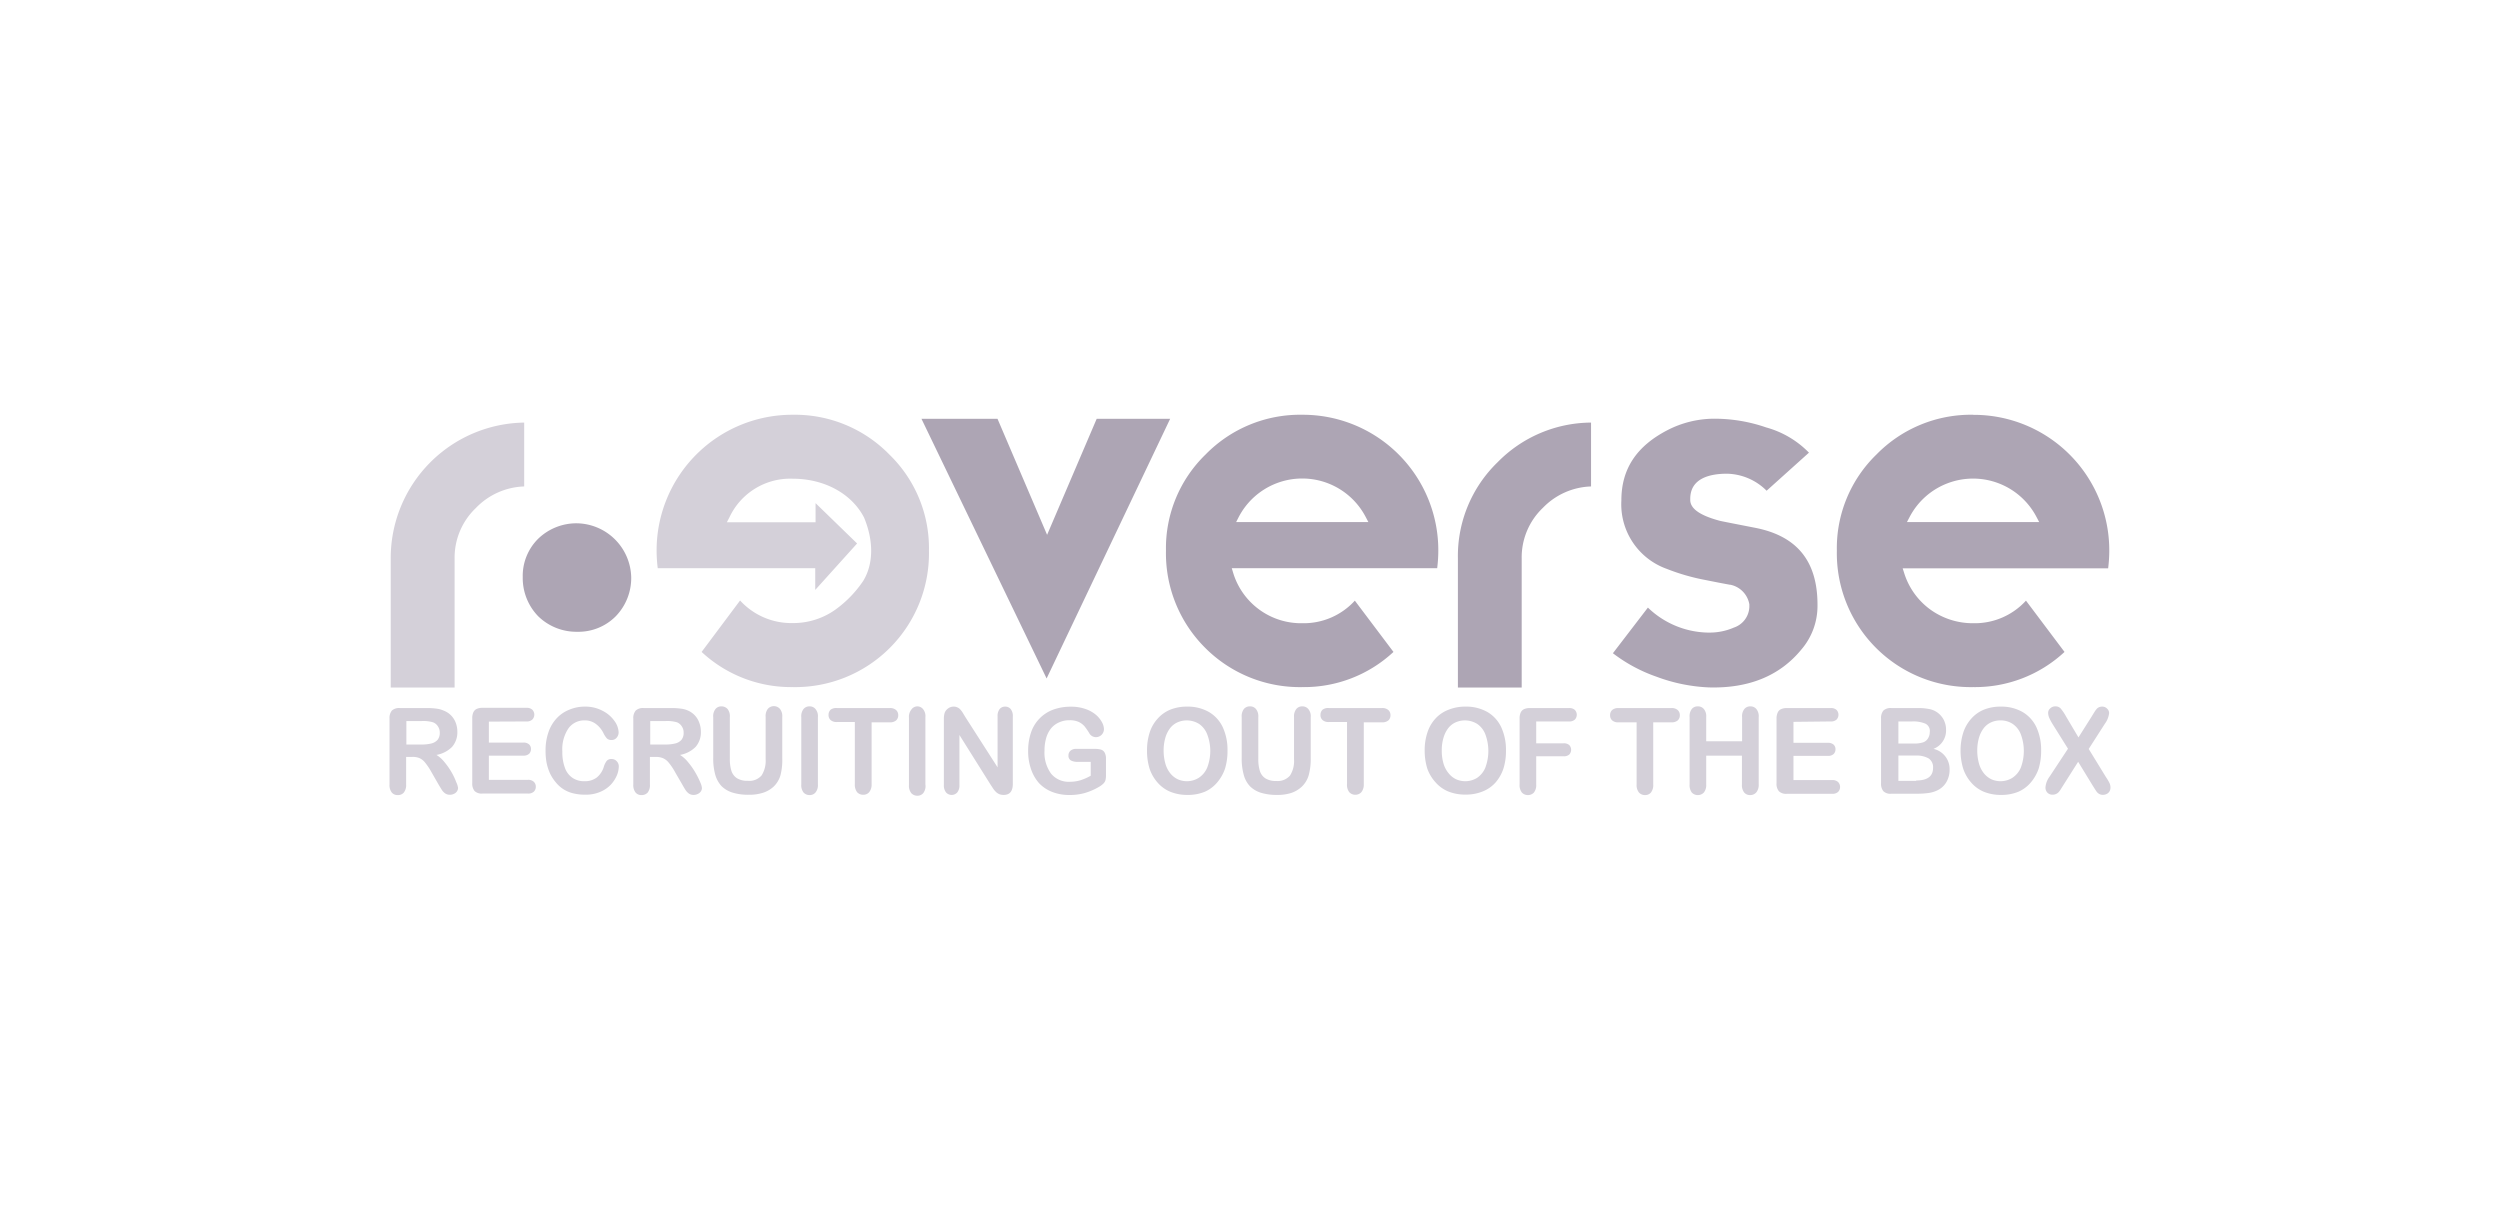 <svg id="Livello_1" data-name="Livello 1" xmlns="http://www.w3.org/2000/svg" viewBox="0 0 310 150"><defs><style>.cls-2{fill:#d4d0d9}.cls-3{fill:#ada5b4}</style></defs><path d="M239.16 94.05a3 3 0 00-1.62-.36h-2.14v3.09h2.21c1.39 0 2.09-.52 2.09-1.57a1.3 1.3 0 00-.54-1.16zm-.69-2.05a1.15 1.15 0 00.65-.58 1.4 1.4 0 00.17-.68 1 1 0 00-.55-1.06 3.92 3.92 0 00-1.67-.27h-1.67v2.74h1.88a3.66 3.66 0 001.19-.15zM251 93.07a5.17 5.17 0 00-.36-2 2.76 2.76 0 00-1-1.28 2.67 2.67 0 00-1.53-.44 2.72 2.72 0 00-1.15.24 2.44 2.44 0 00-.9.7 3.59 3.59 0 00-.6 1.19 5.65 5.65 0 00-.22 1.61 5.9 5.9 0 00.22 1.63 3.37 3.37 0 00.62 1.21 2.54 2.54 0 002 1 2.72 2.72 0 001.45-.41 2.81 2.81 0 001.06-1.27 5.15 5.15 0 00.41-2.18zM54.26 91.74a1.35 1.35 0 00.27-.89 1.34 1.34 0 00-.22-.77 1.25 1.25 0 00-.6-.51 4.25 4.25 0 00-1.42-.16h-1.9v2.91h1.85a5 5 0 001.25-.13 1.51 1.51 0 00.77-.45zm130.34 1.33a5.17 5.17 0 00-.36-2 2.76 2.76 0 00-1-1.28 2.88 2.88 0 00-2.68-.2 2.44 2.44 0 00-.9.7 3.59 3.59 0 00-.6 1.19 5.31 5.31 0 00-.22 1.61 5.54 5.54 0 00.16 1.61 3.37 3.37 0 00.62 1.21 2.59 2.59 0 00.91.72 2.79 2.79 0 002.59-.17 2.81 2.81 0 001.06-1.27 5.15 5.15 0 00.42-2.12zm-34.51 0a5.17 5.17 0 00-.37-2 2.76 2.76 0 00-1-1.28 2.88 2.88 0 00-2.68-.2 2.44 2.44 0 00-.9.7 3.59 3.59 0 00-.6 1.19 5.65 5.65 0 00-.22 1.61 5.9 5.9 0 00.22 1.63 3.37 3.37 0 00.62 1.21 2.54 2.54 0 002.05 1 2.72 2.72 0 001.45-.41 2.81 2.81 0 001.06-1.27 5.14 5.14 0 00.37-2.18zM84.5 91.74a1.35 1.35 0 00.27-.89 1.34 1.34 0 00-.22-.77 1.28 1.28 0 00-.59-.51 4.33 4.33 0 00-1.43-.16h-1.9v2.91h1.85a5 5 0 001.25-.13 1.47 1.47 0 00.77-.45zm21.35-25.92l1.27 1.24a10.87 10.87 0 00-.62-2.29z" fill="none"/><path class="cls-2" d="M65 60.32V52.4a16.8 16.8 0 00-16.55 16.85v16h7.92v-16A8.51 8.51 0 0159 63a8.69 8.69 0 016-2.68z"/><path class="cls-3" d="M135.99 51.93l-6.15 14.39-6.15-14.39h-9.43l15.52 32.2 15.32-32.2h-9.11zm13.46 28.41a16.58 16.58 0 0012.06 4.86 16.26 16.26 0 0011.28-4.36L168 74.48a8.58 8.58 0 01-6.5 2.8 8.81 8.81 0 01-8.6-6.29l-.16-.53h25.47a17.85 17.85 0 00.14-2.18 16.8 16.8 0 00-16.85-16.85 16.38 16.38 0 00-12 4.92 16.18 16.18 0 00-4.92 11.93 16.54 16.54 0 004.87 12.06zm4.13-16.19a8.88 8.88 0 0115.79 0l.31.59h-16.4zm43.71-3.83V52.4a16.35 16.35 0 00-11.59 4.92 16.18 16.18 0 00-4.92 11.93v16h7.91v-16a8.48 8.48 0 012.65-6.3 8.67 8.67 0 015.95-2.63zm19.63 14.62v.32a2.81 2.81 0 01-1.92 2.56 7.5 7.5 0 01-3.08.62h-.19a11 11 0 01-7.39-3.1L200 81a19.22 19.22 0 005.4 2.91 21 21 0 006.53 1.33c4.94.13 8.78-1.45 11.44-4.7a8.29 8.29 0 002-5.36v-.19c0-5.44-2.56-8.56-7.82-9.56-2.66-.52-4.1-.8-4.29-.85-2.47-.66-3.67-1.51-3.67-2.59v-.13c0-2.58 2.48-3.12 4.55-3.12a7.14 7.14 0 014.92 2.11l5.25-4.72A11.79 11.79 0 00219 53a19.61 19.61 0 00-6.58-1.08 12.71 12.71 0 00-5.58 1.38c-3.9 2-5.79 4.83-5.79 8.75a8.5 8.5 0 005.63 8.49 26.13 26.13 0 004.84 1.39c1.54.31 2.55.5 3 .58h.06a3 3 0 012.34 2.43zm27.77-23.51a16.38 16.38 0 00-12 4.92 16.18 16.18 0 00-4.92 11.93 16.6 16.6 0 0016.92 16.92A16.28 16.28 0 00256 80.84l-4.78-6.36a8.6 8.6 0 01-6.51 2.8 9 9 0 01-5.34-1.69A8.85 8.85 0 01236.1 71l-.17-.53h25.48a17.85 17.85 0 00.14-2.18 16.8 16.8 0 00-16.86-16.85zm-8.23 13.31l.31-.59a8.88 8.88 0 0115.78 0l.31.59z"/><path stroke="#d4d0d9" stroke-linecap="round" stroke-linejoin="round" stroke-width="0" fill="none" d="M106.5 64.77l-.65 1.05"/><path class="cls-2" d="M81.56 70.46h19.53v2.69l5.19-5.76-5.15-5v2.37h-11l.31-.59a8.32 8.32 0 017.86-4.81c3.91 0 7.3 1.84 8.84 4.81 1.21 2.9 1.18 5.77-.1 7.86a14.07 14.07 0 01-3.43 3.55 9 9 0 01-5.33 1.68 8.6 8.6 0 01-6.51-2.8L87 80.84a16.28 16.28 0 0011.28 4.36 16.59 16.59 0 0016.91-16.92 16.18 16.18 0 00-4.92-11.93 16.38 16.38 0 00-12-4.92 16.82 16.82 0 00-16.85 16.85 17.6 17.6 0 00.14 2.18z"/><path class="cls-3" d="M66.74 76.42a6.78 6.78 0 004.85 1.92 6.51 6.51 0 004.76-1.92 6.8 6.8 0 001.92-4.85 6.85 6.85 0 00-6.68-6.68 6.82 6.82 0 00-4.86 1.92 6.48 6.48 0 00-1.91 4.76 6.8 6.8 0 001.92 4.85z"/><path class="cls-2" d="M56.66 98.13a.78.78 0 00.14-.42 2.4 2.4 0 00-.23-.73 7.62 7.62 0 00-.57-1.21 8.6 8.6 0 00-.88-1.26 3.88 3.88 0 00-1-.9 3.61 3.61 0 001.94-1 2.74 2.74 0 00.65-1.9 3.06 3.06 0 00-.2-1.09A2.57 2.57 0 0055 88.11a3 3 0 00-.89-.24 8.1 8.1 0 00-1.19-.07h-3.33a1.34 1.34 0 00-1 .31 1.49 1.49 0 00-.29 1v8.15a1.51 1.51 0 00.27 1 .92.92 0 00.76.33.94.94 0 00.74-.31 1.48 1.48 0 00.29-1v-3.42h.72A2.18 2.18 0 0152 94a1.86 1.86 0 01.71.56 7.94 7.94 0 01.8 1.2l.82 1.43c.2.34.35.59.46.76a1.54 1.54 0 00.41.43 1 1 0 00.58.17 1.08 1.08 0 00.52-.12.81.81 0 00.36-.3zm-3.17-5.94a5 5 0 01-1.25.13h-1.85v-2.91h1.9a4.25 4.25 0 011.42.16 1.25 1.25 0 01.6.51 1.34 1.34 0 01.22.77 1.35 1.35 0 01-.27.89 1.51 1.51 0 01-.77.45zm11.78-2.73a1 1 0 00.73-.23.87.87 0 000-1.23 1 1 0 00-.73-.23h-5.45a1.68 1.68 0 00-.72.14.86.86 0 00-.41.43 1.77 1.77 0 00-.13.75v8a1.46 1.46 0 00.29 1 1.28 1.28 0 001 .31h5.61a1 1 0 00.73-.23.83.83 0 00.25-.61.82.82 0 00-.25-.62 1 1 0 00-.73-.24h-4.84v-3h4.28a1 1 0 00.71-.23.81.81 0 00.23-.59.75.75 0 00-.24-.58 1 1 0 00-.7-.22h-4.28v-2.6zm10.47 7.84a4 4 0 00.75-1.15 3 3 0 00.24-1.1.9.9 0 00-.27-.67.82.82 0 00-.63-.26.71.71 0 00-.62.26 2.39 2.39 0 00-.33.68 2.73 2.73 0 01-.88 1.35 2.41 2.41 0 01-1.5.46 2.55 2.55 0 01-1.5-.41 2.51 2.51 0 01-.94-1.22 5.56 5.56 0 01-.33-2.06 4.63 4.63 0 01.75-2.85 2.39 2.39 0 012-1 2.24 2.24 0 011.34.39 3.17 3.17 0 011 1.17 2.74 2.74 0 00.44.68.82.82 0 00.6.19.78.78 0 00.6-.28 1 1 0 00.25-.65 2.55 2.55 0 00-.51-1.42 4 4 0 00-1.48-1.27 4.53 4.53 0 00-2.2-.52 4.9 4.9 0 00-1.92.38 4.27 4.27 0 00-1.6 1.1 4.79 4.79 0 00-1 1.72 6.84 6.84 0 00-.35 2.29 7.87 7.87 0 00.13 1.49 6.19 6.19 0 00.43 1.32 5.19 5.19 0 00.7 1.08 3.92 3.92 0 001 .89 4 4 0 001.2.49 6 6 0 001.46.16 4.47 4.47 0 001.86-.35 3.9 3.9 0 001.31-.89zm11.17.83a.76.76 0 00.13-.42 2.28 2.28 0 00-.22-.73 9.81 9.81 0 00-.61-1.21 8.66 8.66 0 00-.89-1.26 3.88 3.88 0 00-1-.9 3.61 3.61 0 001.94-1 2.74 2.74 0 00.65-1.9 3.06 3.06 0 00-.2-1.09 2.57 2.57 0 00-1.4-1.51 3 3 0 00-.89-.24 8 8 0 00-1.18-.07h-3.41a1.32 1.32 0 00-1 .31 1.43 1.43 0 00-.3 1v8.15a1.51 1.51 0 00.27 1 .92.92 0 00.76.33 1 1 0 00.75-.31 1.48 1.48 0 00.28-1v-3.42h.72a2.18 2.18 0 01.91.16 1.86 1.86 0 01.71.56 7.25 7.25 0 01.8 1.2l.83 1.43c.19.34.34.59.45.76a1.69 1.69 0 00.41.43 1 1 0 00.59.17 1.07 1.07 0 00.51-.12.9.9 0 00.39-.32zm-3.18-5.94a5 5 0 01-1.25.13h-1.85v-2.91h1.9a4.33 4.33 0 011.43.16 1.28 1.28 0 01.59.51 1.34 1.34 0 01.22.77 1.35 1.35 0 01-.27.89 1.47 1.47 0 01-.77.45zm12.19 5.36a3.19 3.19 0 00.87-1.46A7.64 7.64 0 0097 94v-5.1a1.41 1.41 0 00-.29-1 1 1 0 00-1.5 0 1.46 1.46 0 00-.27 1v5.25a3.39 3.39 0 01-.5 2 2 2 0 01-1.71.67 2.4 2.4 0 01-1.36-.33 1.71 1.71 0 01-.68-.92 4.91 4.91 0 01-.19-1.49v-5.16a1.42 1.42 0 00-.28-1 1 1 0 00-.76-.33.92.92 0 00-.74.33 1.42 1.42 0 00-.28 1V94a7.4 7.4 0 00.25 2.06 3.49 3.49 0 00.78 1.42 3.35 3.35 0 001.39.81 6.63 6.63 0 002 .26 5.6 5.6 0 001.73-.24 3.55 3.55 0 001.33-.76zm5.5-.28v-8.35a1.36 1.36 0 00-.3-1 .91.91 0 00-.74-.33.92.92 0 00-.74.33 1.42 1.42 0 00-.28 1v8.35a1.47 1.47 0 00.28 1 1 1 0 00.74.32.93.93 0 00.74-.32 1.42 1.42 0 00.3-1zm6.66 0v-7.7h2.24a1.16 1.16 0 00.8-.24.84.84 0 00.26-.64.85.85 0 00-.26-.64 1.11 1.11 0 00-.8-.25h-6.55a1.14 1.14 0 00-.77.2.86.86 0 00-.26.65.8.8 0 00.26.64 1.1 1.1 0 00.78.24H106v7.7a1.53 1.53 0 00.28 1 1 1 0 00.75.32.94.94 0 00.74-.31 1.48 1.48 0 00.31-.97zm6.67 0v-8.35a1.36 1.36 0 00-.3-1 .91.91 0 00-.74-.33.92.92 0 00-.71.41 1.42 1.42 0 00-.29 1v8.35a1.47 1.47 0 00.29 1 1 1 0 00.74.32.93.93 0 00.74-.32 1.42 1.42 0 00.27-1.08zm10.84-.09v-8.33a1.37 1.37 0 00-.26-.92.87.87 0 00-.7-.31.86.86 0 00-.68.31 1.42 1.42 0 00-.25.92v6.3l-4-6.24-.32-.53a2.56 2.56 0 00-.31-.41 1 1 0 00-.35-.25 1 1 0 00-.47-.1 1.13 1.13 0 00-.66.21 1.19 1.19 0 00-.44.53 2.51 2.51 0 00-.11.81v8.17a1.38 1.38 0 00.27.92.93.93 0 001.39 0 1.35 1.35 0 00.27-.92v-6.2l3.87 6.17.33.5a2.48 2.48 0 00.36.42 1.33 1.33 0 00.42.26 1.54 1.54 0 00.5.08c.77 0 1.14-.46 1.14-1.39zm10.67.4a2.5 2.5 0 00.52-.38 1 1 0 00.29-.43 2.34 2.34 0 00.07-.65v-2a1.55 1.55 0 00-.18-.83.8.8 0 00-.48-.35 3.07 3.07 0 00-.73-.08h-2.34a1 1 0 00-.67.23.76.76 0 00-.25.59.66.66 0 00.29.61 1.73 1.73 0 00.88.18h1.59v1.72a6.66 6.66 0 01-1.27.56 4.52 4.52 0 01-1.34.19 2.81 2.81 0 01-2.3-1 4.42 4.42 0 01-.82-2.87 5.52 5.52 0 01.21-1.57 3.43 3.43 0 01.61-1.19 2.64 2.64 0 011-.74 3 3 0 011.28-.26 2.67 2.67 0 011.14.21 2.27 2.27 0 01.72.54 8.12 8.12 0 01.64.94 1 1 0 00.34.3 1 1 0 00.43.11 1 1 0 001-1 1.9 1.9 0 00-.25-.86 3.22 3.22 0 00-.74-.91 4 4 0 00-1.29-.72 5.29 5.29 0 00-1.81-.29 6.26 6.26 0 00-2.24.38 4.56 4.56 0 00-2.72 2.84 7 7 0 00-.35 2.26 6.76 6.76 0 00.36 2.27 5.06 5.06 0 001 1.74 4.49 4.49 0 001.65 1.09 5.81 5.81 0 002.13.37 6.81 6.81 0 001.86-.24 7.81 7.81 0 001.77-.76zm14.64-.52a5.26 5.26 0 001-1.74 7.49 7.49 0 00.31-2.24 6.69 6.69 0 00-.58-2.89 4.29 4.29 0 00-1.72-1.9 5.3 5.3 0 00-2.72-.67 5.47 5.47 0 00-2.08.38 4.22 4.22 0 00-1.55 1.1 4.65 4.65 0 00-1 1.73 7.21 7.21 0 00-.33 2.24 7.59 7.59 0 00.31 2.22 5 5 0 001 1.75 4.26 4.26 0 001.58 1.14 5.55 5.55 0 002.14.39 5.47 5.47 0 002.13-.39 4.22 4.22 0 001.51-1.12zm-2.27-.6a2.79 2.79 0 01-2.59.17 2.69 2.69 0 01-.91-.72 3.37 3.37 0 01-.62-1.21 5.9 5.9 0 01-.22-1.63 5.65 5.65 0 01.22-1.61 3.59 3.59 0 01.6-1.19 2.44 2.44 0 01.9-.7 2.88 2.88 0 012.68.2 2.76 2.76 0 011 1.28 5.76 5.76 0 010 4.14 2.81 2.81 0 01-1.06 1.27zm12.79 1.09a3.19 3.19 0 00.87-1.46 7.64 7.64 0 00.24-2.07v-5.1a1.36 1.36 0 00-.3-1 .94.94 0 00-.75-.33.92.92 0 00-.74.33 1.46 1.46 0 00-.28 1v5.25a3.32 3.32 0 01-.5 2 2 2 0 01-1.7.67 2.38 2.38 0 01-1.36-.33 1.71 1.71 0 01-.68-.92 4.91 4.91 0 01-.19-1.49v-5.18a1.42 1.42 0 00-.29-1 .92.92 0 00-.75-.33.94.94 0 00-.75.33 1.48 1.48 0 00-.27 1V94a7.4 7.4 0 00.25 2.06 3.27 3.27 0 00.78 1.44 3.37 3.37 0 001.38.81 6.74 6.74 0 002 .26 5.54 5.54 0 001.72-.24 3.59 3.59 0 001.32-.78zm7.69-.28v-7.7h2.25a1.16 1.16 0 00.8-.24.84.84 0 00.26-.64.85.85 0 00-.26-.64 1.11 1.11 0 00-.8-.25h-6.55a1.14 1.14 0 00-.81.2.86.86 0 00-.26.65.8.8 0 00.26.64 1.1 1.1 0 00.78.24h2.25v7.7a1.47 1.47 0 00.28 1 1 1 0 00.75.32 1 1 0 00.74-.31 1.48 1.48 0 00.31-.97zm16.31-.21a5.07 5.07 0 001-1.74 7.17 7.17 0 00.32-2.24 6.69 6.69 0 00-.58-2.89 4.29 4.29 0 00-1.72-1.9 5.32 5.32 0 00-2.72-.67 5.47 5.47 0 00-2.08.38 4.22 4.22 0 00-1.64 1.1 4.65 4.65 0 00-1 1.73 6.93 6.93 0 00-.34 2.24 7.59 7.59 0 00.32 2.22A5 5 0 00178 97a4.26 4.26 0 001.58 1.14 5.55 5.55 0 002.14.39 5.47 5.47 0 002.13-.39 4.22 4.22 0 001.57-1.08zm-2.27-.6a2.79 2.79 0 01-2.59.17 2.59 2.59 0 01-.91-.72 3.37 3.37 0 01-.65-1.21 5.54 5.54 0 01-.22-1.63 5.31 5.31 0 01.22-1.61 3.59 3.59 0 01.6-1.19 2.44 2.44 0 01.9-.7 2.88 2.88 0 012.68.2 2.76 2.76 0 011 1.28 5.9 5.9 0 010 4.14 2.81 2.81 0 01-1.03 1.27zm7.34.81v-3.49h3.4a1 1 0 00.7-.22.86.86 0 000-1.17 1 1 0 00-.7-.22h-3.4v-2.71h4.06a1 1 0 00.73-.23.87.87 0 000-1.2 1 1 0 00-.73-.23h-4.86a1.68 1.68 0 00-.72.14.86.86 0 00-.41.43 1.77 1.77 0 00-.13.75v8.15a1.47 1.47 0 00.28 1 1 1 0 00.75.32 1 1 0 00.74-.31 1.48 1.48 0 00.29-1.01zm14.51 0v-7.7h2.25a1.15 1.15 0 00.79-.24.84.84 0 00.26-.64.85.85 0 00-.26-.64 1.09 1.09 0 00-.79-.25h-6.56a1.14 1.14 0 00-.78.24.86.86 0 00-.26.65.84.84 0 00.26.64 1.1 1.1 0 00.78.24h2.25v7.7a1.47 1.47 0 00.29 1 1 1 0 00.75.32.93.93 0 00.73-.31 1.48 1.48 0 00.29-1.01zm13.08 0v-8.35a1.41 1.41 0 00-.29-1 .94.94 0 00-.75-.33.92.92 0 00-.74.33 1.42 1.42 0 00-.28 1v3h-4.45v-3a1.41 1.41 0 00-.29-1 .94.94 0 00-.75-.33.92.92 0 00-.75.33 1.48 1.48 0 00-.27 1v8.35a1.53 1.53 0 00.27 1 1 1 0 00.75.32 1 1 0 00.75-.32 1.47 1.47 0 00.29-1V93.7H216v3.57a1.47 1.47 0 00.28 1 .93.93 0 00.74.32 1 1 0 00.75-.32 1.47 1.47 0 00.31-1zm8.92-7.81a1 1 0 00.73-.23.87.87 0 000-1.2 1 1 0 00-.73-.23h-5.44a1.68 1.68 0 00-.72.14.82.82 0 00-.41.43 1.76 1.76 0 00-.14.75v8a1.41 1.41 0 00.3 1 1.28 1.28 0 001 .31h5.6a1 1 0 00.73-.23.88.88 0 000-1.23 1 1 0 00-.73-.24h-4.8v-3h4.27a1 1 0 00.71-.23.81.81 0 00.23-.59.75.75 0 00-.24-.58 1 1 0 00-.7-.22h-4.27v-2.6zm14.31 1a2.49 2.49 0 00-.15-.87 2.27 2.27 0 00-.42-.76 2.48 2.48 0 00-.64-.57 2.52 2.52 0 00-1-.36 6.56 6.56 0 00-1.26-.1h-3.3a1.32 1.32 0 00-1 .31 1.47 1.47 0 00-.29 1v8a1.46 1.46 0 00.29 1 1.24 1.24 0 001 .31h3.11a9.76 9.76 0 001.41-.08 3.64 3.64 0 001.07-.29 2.59 2.59 0 001.18-1 3 3 0 00.44-1.61 2.56 2.56 0 00-2-2.58 2.44 2.44 0 001.56-2.4zm-5.91-1h1.67a3.92 3.92 0 011.67.27 1 1 0 01.55 1.06 1.4 1.4 0 01-.17.68 1.15 1.15 0 01-.65.58 3.66 3.66 0 01-1.19.15h-1.88zm2.21 7.37h-2.21v-3.14h2.14a3 3 0 011.62.36 1.3 1.3 0 01.54 1.16c0 1.05-.7 1.57-2.09 1.57zm14.18.23a5.26 5.26 0 001-1.74 7.49 7.49 0 00.31-2.24 6.69 6.69 0 00-.58-2.89 4.29 4.29 0 00-1.72-1.9 5.29 5.29 0 00-2.71-.67A5.48 5.48 0 00246 88a4.22 4.22 0 00-1.55 1.1 4.8 4.8 0 00-1 1.73 7.21 7.21 0 00-.34 2.24 7.59 7.59 0 00.32 2.22 5 5 0 001 1.75 4.26 4.26 0 001.57 1.14 5.55 5.55 0 002.14.39 5.47 5.47 0 002.13-.39 4.22 4.22 0 001.52-1.12zm-2.27-.6a2.79 2.79 0 01-2.59.17 2.69 2.69 0 01-.91-.72 3.37 3.37 0 01-.62-1.21 5.9 5.9 0 01-.22-1.63 5.65 5.65 0 01.22-1.61 3.59 3.59 0 01.6-1.19 2.44 2.44 0 01.9-.7 2.72 2.72 0 011.15-.24 2.67 2.67 0 011.53.44 2.76 2.76 0 011 1.28 5.9 5.9 0 010 4.14 2.81 2.81 0 01-1.06 1.27zm11.6-.13L259 92.87l2-3.12a2.75 2.75 0 00.53-1.31.75.75 0 00-.25-.57.82.82 0 00-.63-.25.89.89 0 00-.38.08.81.81 0 00-.3.23 2.71 2.71 0 00-.27.38c-.1.15-.21.34-.34.55l-1.63 2.58-1.53-2.58a6.21 6.21 0 00-.67-1 .85.85 0 00-.67-.27.87.87 0 00-.63.25.7.7 0 00-.26.54 1.61 1.61 0 00.13.62 6.76 6.76 0 00.41.77l1.92 3.07-2.28 3.46a2.57 2.57 0 00-.51 1.31.89.89 0 00.25.69.84.84 0 00.62.24.93.93 0 00.42-.08 1 1 0 00.32-.21 2.69 2.69 0 00.22-.28l.32-.51 1.9-3 1.79 2.93c.23.36.38.61.47.73a1 1 0 00.32.31.89.89 0 00.5.13 1 1 0 00.48-.12.83.83 0 00.34-.33 1 1 0 00.11-.46 1.38 1.38 0 00-.13-.57 7.22 7.22 0 00-.45-.75z"/></svg>